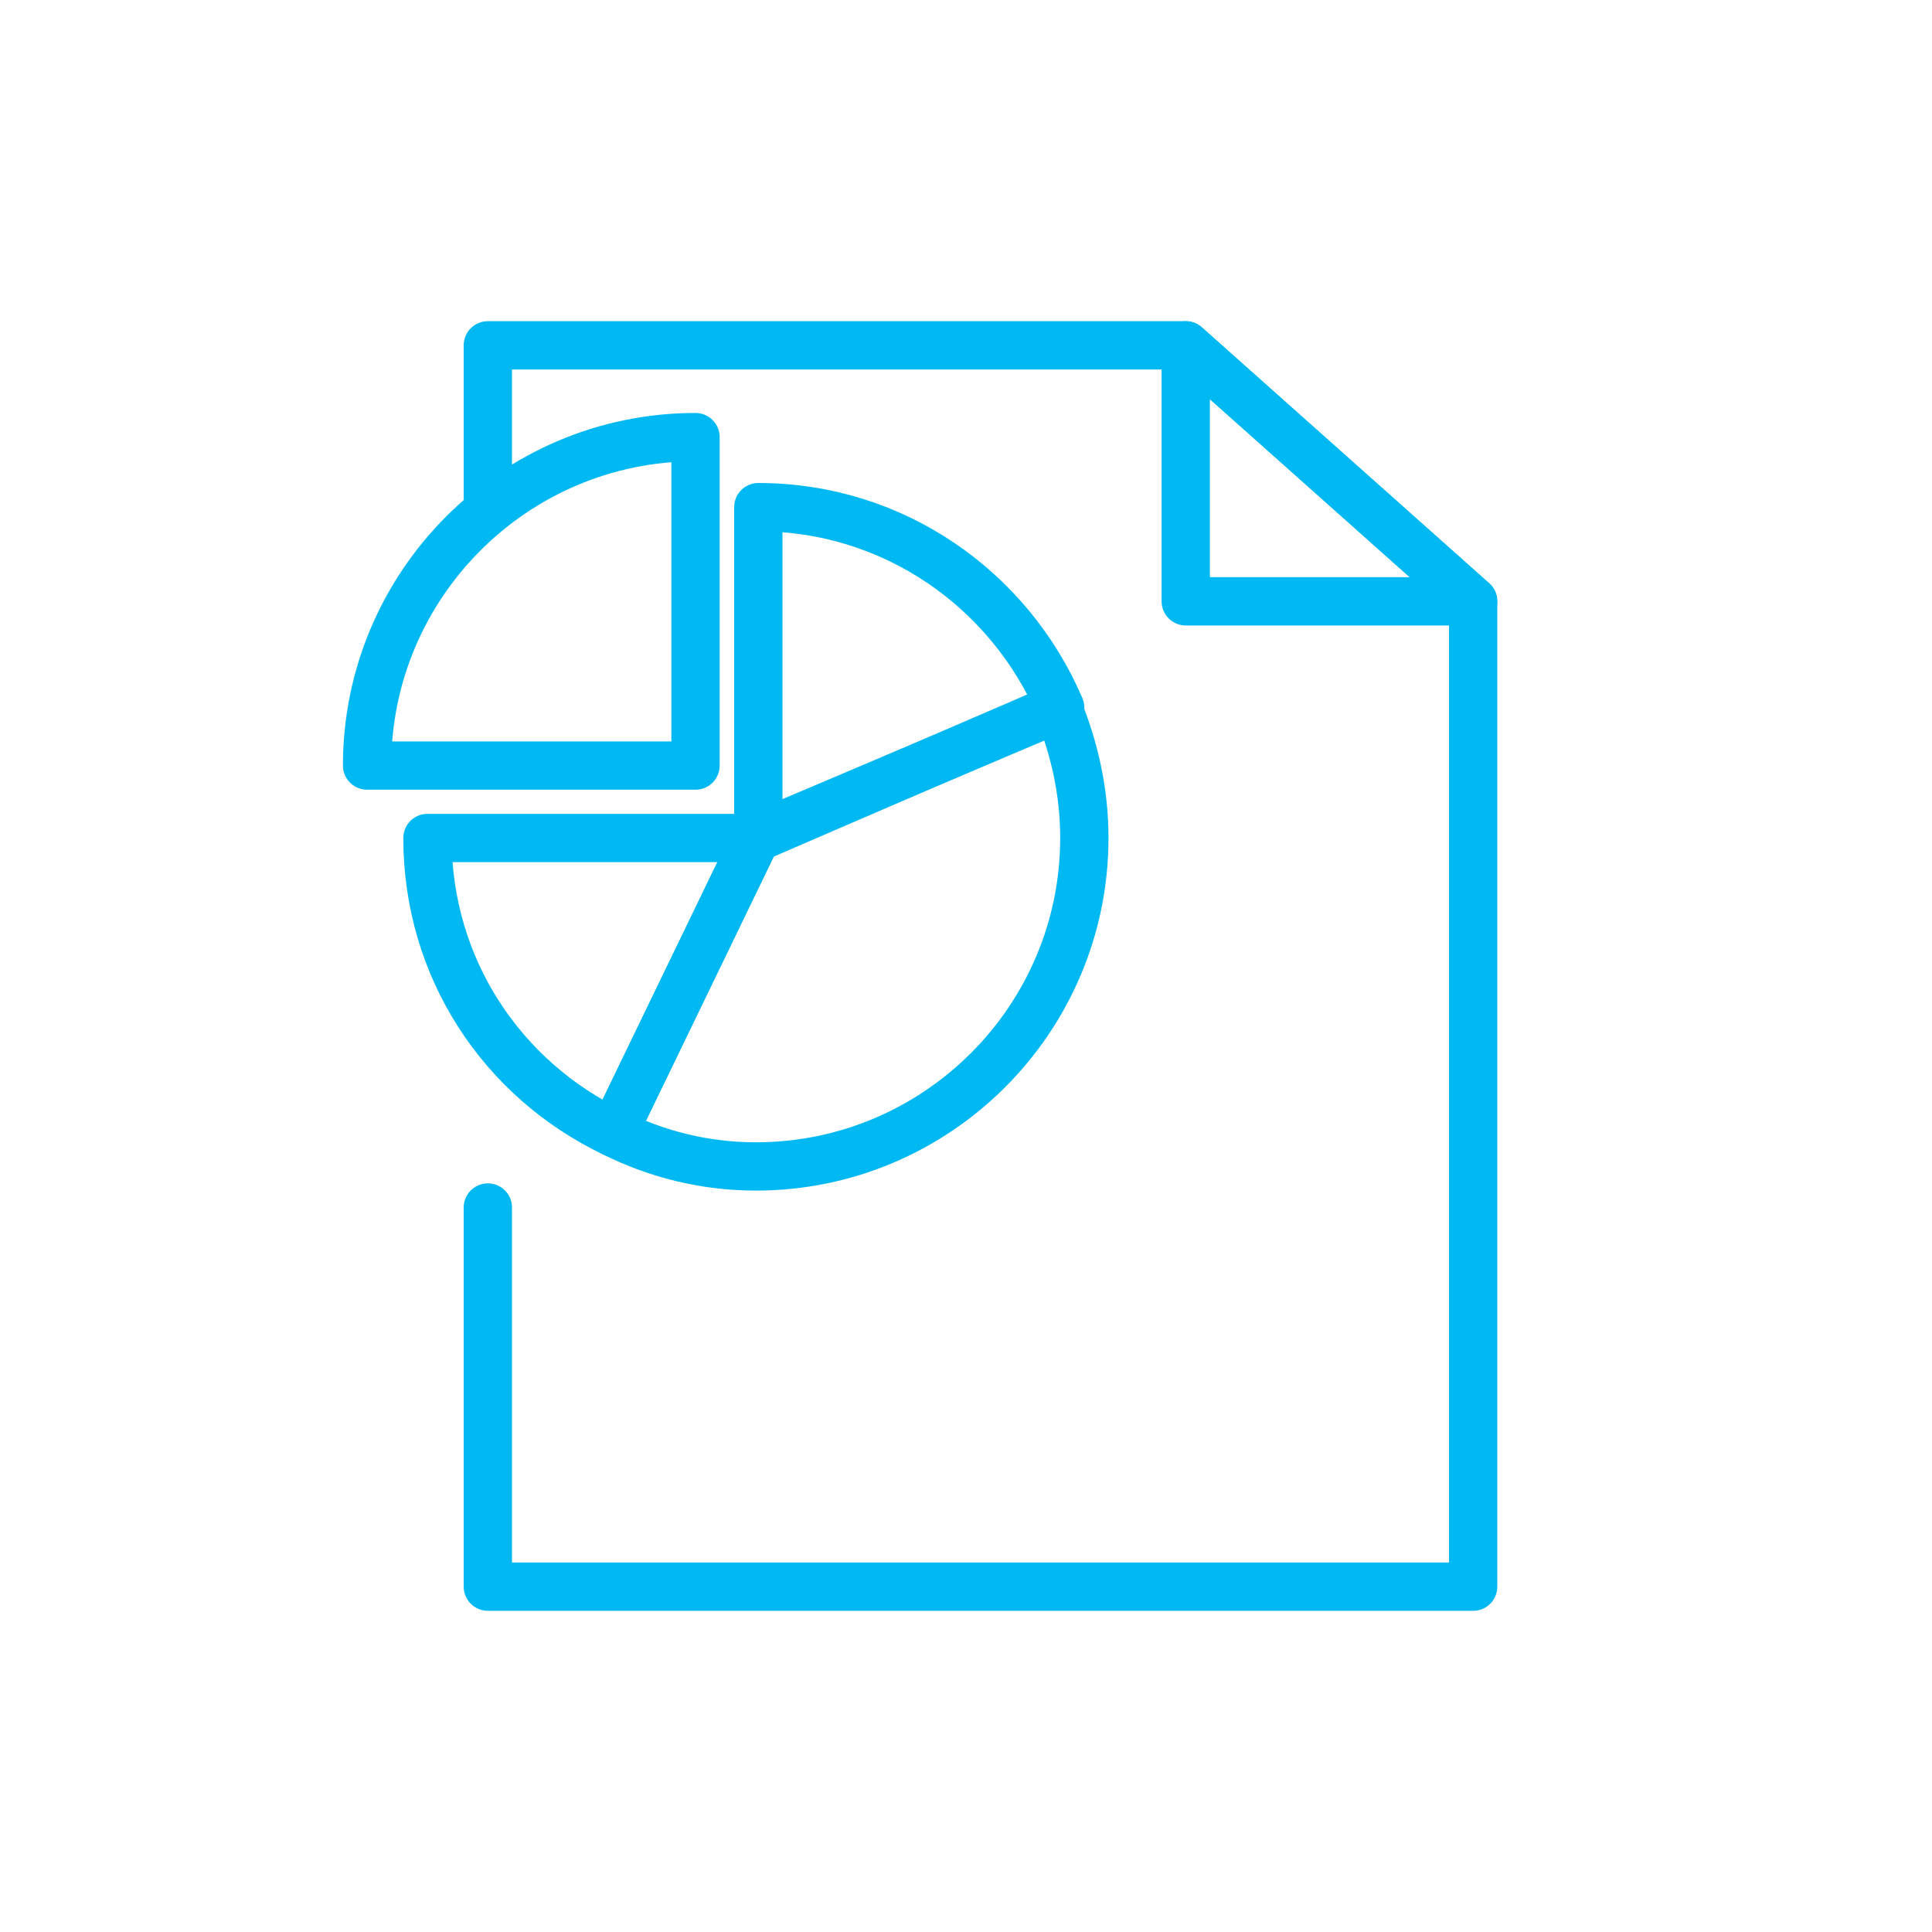 <?xml version="1.0" encoding="utf-8"?>
<!-- Generator: Adobe Illustrator 22.0.1, SVG Export Plug-In . SVG Version: 6.00 Build 0)  -->
<svg version="1.1" id="圖層_1" xmlns="http://www.w3.org/2000/svg" xmlns:xlink="http://www.w3.org/1999/xlink" x="0px" y="0px"
	 viewBox="0 0 80 80" style="enable-background:new 0 0 80 80;" xml:space="preserve">
<style type="text/css">
	.st0{fill:none;stroke:#00B9F3;stroke-width:2;stroke-linecap:round;stroke-linejoin:round;stroke-miterlimit:10;}
</style>
<g>
	<polyline class="st0" points="20.2,20.6 20.2,14.3 49.1,14.3 61,24.9 61,65.7 20.2,65.7 20.2,50 	"/>
	<polygon class="st0" points="61,24.9 49.1,14.3 49.1,24.9 	"/>
	<g>
		<path class="st0" d="M43.9,29.3c-2.1-4.9-6.9-8.3-12.5-8.3v13.6L43.9,29.3z"/>
		<path class="st0" d="M28.8,18.1c-7.5,0-13.6,6.1-13.6,13.6h13.6V18.1z"/>
		<path class="st0" d="M17.7,34.7c0,5.4,3.1,10,7.7,12.2l5.9-12.2H17.7z"/>
		<path class="st0" d="M31.3,34.7l-5.9,12.2c1.8,0.9,3.8,1.4,5.9,1.4c7.5,0,13.6-6.1,13.6-13.6c0-1.9-0.4-3.7-1.1-5.4L31.3,34.7z"/>
	</g>
</g>
</svg>
